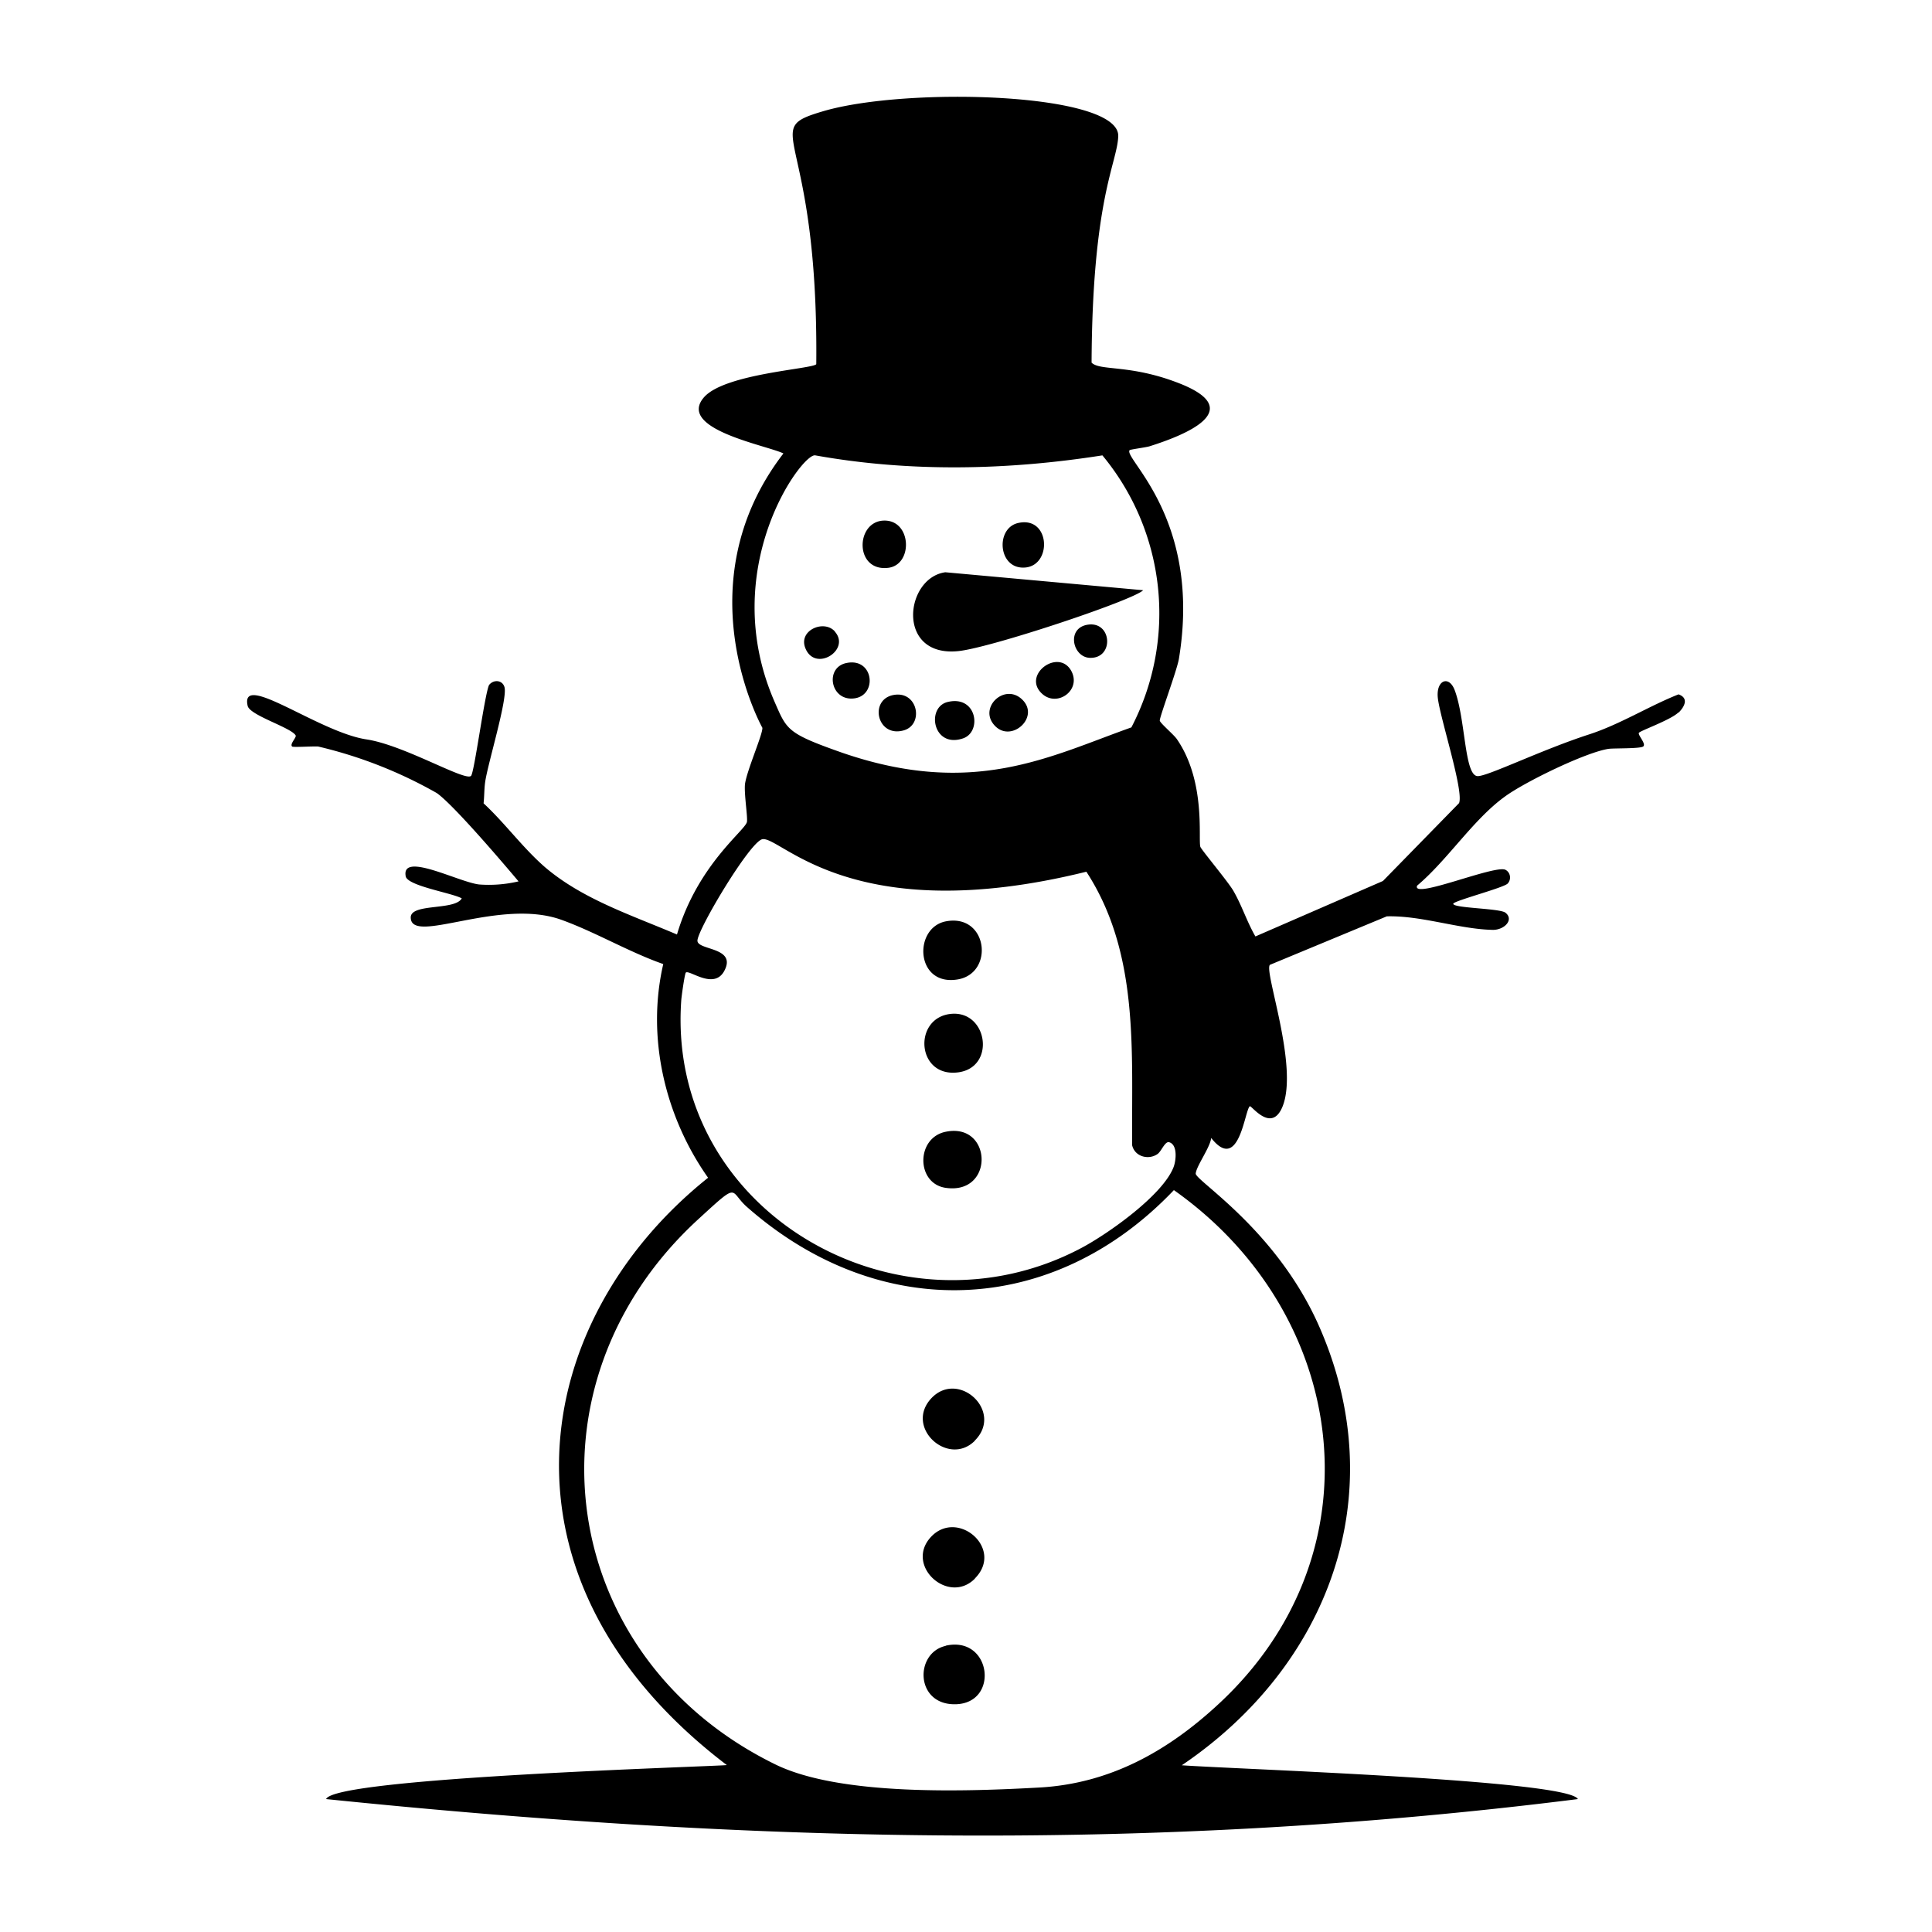 <svg xmlns="http://www.w3.org/2000/svg" viewBox="0 0 1000 1000"><path d="M563.3 323.3c-11.6 1.5-8.2 17 .9 17.2 12.5.3 11.4-18.8-.9-17.2M496.1 337c16.7-1.7 90.5-26.3 95.6-31.5l-102.4-9.3c-21.1 2.9-25.6 44.2 6.8 40.8m8.5 480c15.4-15.5-9.3-36.5-23-21.2-13.2 14.8 9.4 35 23 21.3m-42-457.4c-13 2.3-8.7 22.4 5.3 18.3 10.4-3.1 7.2-20.5-5.3-18.3m68.5-66c13.6-1.7 12.3-26.7-4.1-23-12.1 2.7-10.4 24.7 4.1 23m-40.4 69.6c-11.4 2.5-8 23.9 7.4 19 10.3-3 7.8-22.5-7.4-19m48.7-4.2c7.9 7.2 20.6-2 15-12-6.7-11.7-25.6 2.3-15 12m-24.6 16.4c8.5 9.3 23.6-4.2 14.4-13.3-9-9-23 4-14.4 13.3m-55-81.6c13.2-1.7 12-25.7-3.1-24.4-14 1.3-14.2 26.5 3.1 24.4m36.2 213c18.8-3.5 15.2-34.2-6.5-30-17 3.4-15.7 34 6.5 30m372.8-138c3.2-3.2 5.4-7.6 0-9.5-15.4 6.1-30.2 15.5-46.2 20.7-25.3 8.2-53.5 22.2-58 21.6-6.7-.8-6-29.6-11.7-44.6-3-7.7-9.6-5-8.7 4 1 10 13.6 48.4 11 54.6L715.8 456l-66 28.7c-4.4-7.6-7-16-11.4-23.6-2.7-4.7-16.7-21.4-17.1-22.8-1.2-4 3-33.8-12.2-55.8-1.6-2.3-8.6-8.2-8.8-9.5-.2-1.7 8.9-26 9.9-32 12-72.6-29-103.8-25.5-108 .4-.4 8.3-1.4 10.3-2 19-6 51-19 14.6-32.9-25-9.6-40.2-6-44.6-10.4.4-85.3 13.3-103.2 13.8-117.2.7-22.5-109-25.7-152.5-13-34.3 10.1-2.6 8.2-3.8 131-1.8 2.5-47 4.8-58 17-14.7 16.6 32.5 25 41 29.2-52.3 68-11 141.8-10.9 142 .3 3.2-8.1 22.2-9 29.2-.5 5.2 1.5 17.1 1 19.6-1.2 4.6-25.6 22.3-36.2 58.2-23.4-10-49.1-18.3-68.6-35.1-11.4-10-20.4-22.5-31.5-32.8.4-3.6.3-7.3.8-10.9 1.3-9.5 11.8-43.4 10-49.3-1.1-3.7-5.7-4-8-1-2.4 5.6-7.6 45.4-9.3 47-3 3-34.7-16-54.2-18.9-24.8-3.8-65.6-35.5-61.4-17.3 1.2 4.9 22.3 11.1 24.8 15.2.7 1-3.2 4.5-1.8 5.8.5.5 11-.2 13.5 0a231 231 0 0 1 61.4 24.1c9.2 6.5 36.9 39.3 42.3 45.7a67 67 0 0 1-20.4 1.6c-10.6-1.2-40.5-17.2-38-4.2 1 5 24.2 8.6 29 11.4-3.5 6.4-26.5 2.4-26.4 9.9.1 14.5 45.9-10.4 78 1.2 17.5 6.3 35 16.7 52.7 22.9-8.8 38 .9 79 23.2 110.6-93 74.3-115.8 208.5 9.7 304-7.5.8-203 6.4-207.4 17.6 208 21.3 419.3 28.8 647.9 0-5-9.9-177.7-15.5-205-17.5C687.7 862.3 721 773.9 683 687c-22-50.4-64.5-76-64.1-79.6.4-4 7.5-13.5 8-18.4 14.5 18.4 17.3-14.4 20-16.4.8-.6 11.3 14.3 17 0 8.3-21-9.8-70-6.6-73.2l60.5-25.1c18-.5 37.6 6.7 55 7 5.9 0 11-5.3 6.4-8.9-3-2.3-27-2.3-27-4.6 0-1.5 26-8.2 28.2-10.5 2-2.2 1.4-5.8-1.2-7.1-5.5-2.7-48.7 15.6-45.7 8.2 15.7-13.2 29-34.2 45.3-46 10.1-7.5 41.9-23 53.8-24.8 3-.4 16.8 0 18-1.3 1.5-1.4-3-5.9-2.3-7s16.6-6.7 20.5-10.6M422 235.7c49 8.8 99.6 7.7 148.6 0a128 128 0 0 1 15 140.8c-42.3 15-81.8 36.6-150 13-28.4-10-28.3-11.7-34.7-26.3-30-68.8 14.2-128.7 21-127.5M352.6 518c.1-2 1.8-14.1 2.4-14.6 1.8-1.6 14.4 9 19.8-.7 7-12.8-14.3-10.6-13.8-16 .6-6.5 27-50.7 33.5-52.3 9.3-2.2 46 46.9 167.8 16.8 27.6 42.4 23.3 93.2 23.7 141.6 1.4 6 8.7 7.8 13.3 4.4 1.9-1.5 3.7-6.5 5.8-6 4.5 1.2 3.7 9.4 2.3 13-5.7 14.5-33.6 34.2-47.4 41.6-94.4 50.3-215-18.2-207.4-127.8m277.7 364.4c-26.2 24.2-55.9 40.7-92 42.8-37.8 2.1-103.3 4.5-136.9-11.9-113.4-55.4-133-196.9-40-282.2 21.8-20 15.8-14.7 25.2-6.4 68.3 60.2 158.1 57.4 221-8.7 91 64.2 107.5 188.4 22.7 266.4M504.6 745.6c15-15.1-8.5-36.7-22.5-21.9-14.2 15.1 8.8 35.8 22.5 22M492 524.8c-19.7 2.2-17.6 33.4 4.3 30.2 19.3-2.9 14.8-32.3-4.3-30.2m-50-163.3c12.4-1.4 10.3-21.4-4-18.3-11.2 2.4-8.2 19.7 4 18.3m47.5 224.3c-15.4 3.1-15.4 26.6-.2 29 25.6 3.9 24.4-34 .2-29m-57.4-259c-5.7-6.3-19.1-.5-15.2 8.8 5.1 12.5 23.6.8 15.2-8.7m57.4 525c-16.3 3.6-15.9 31.1 5.6 30.2 22.3-1 17.9-35.6-5.6-30.3"/></svg>